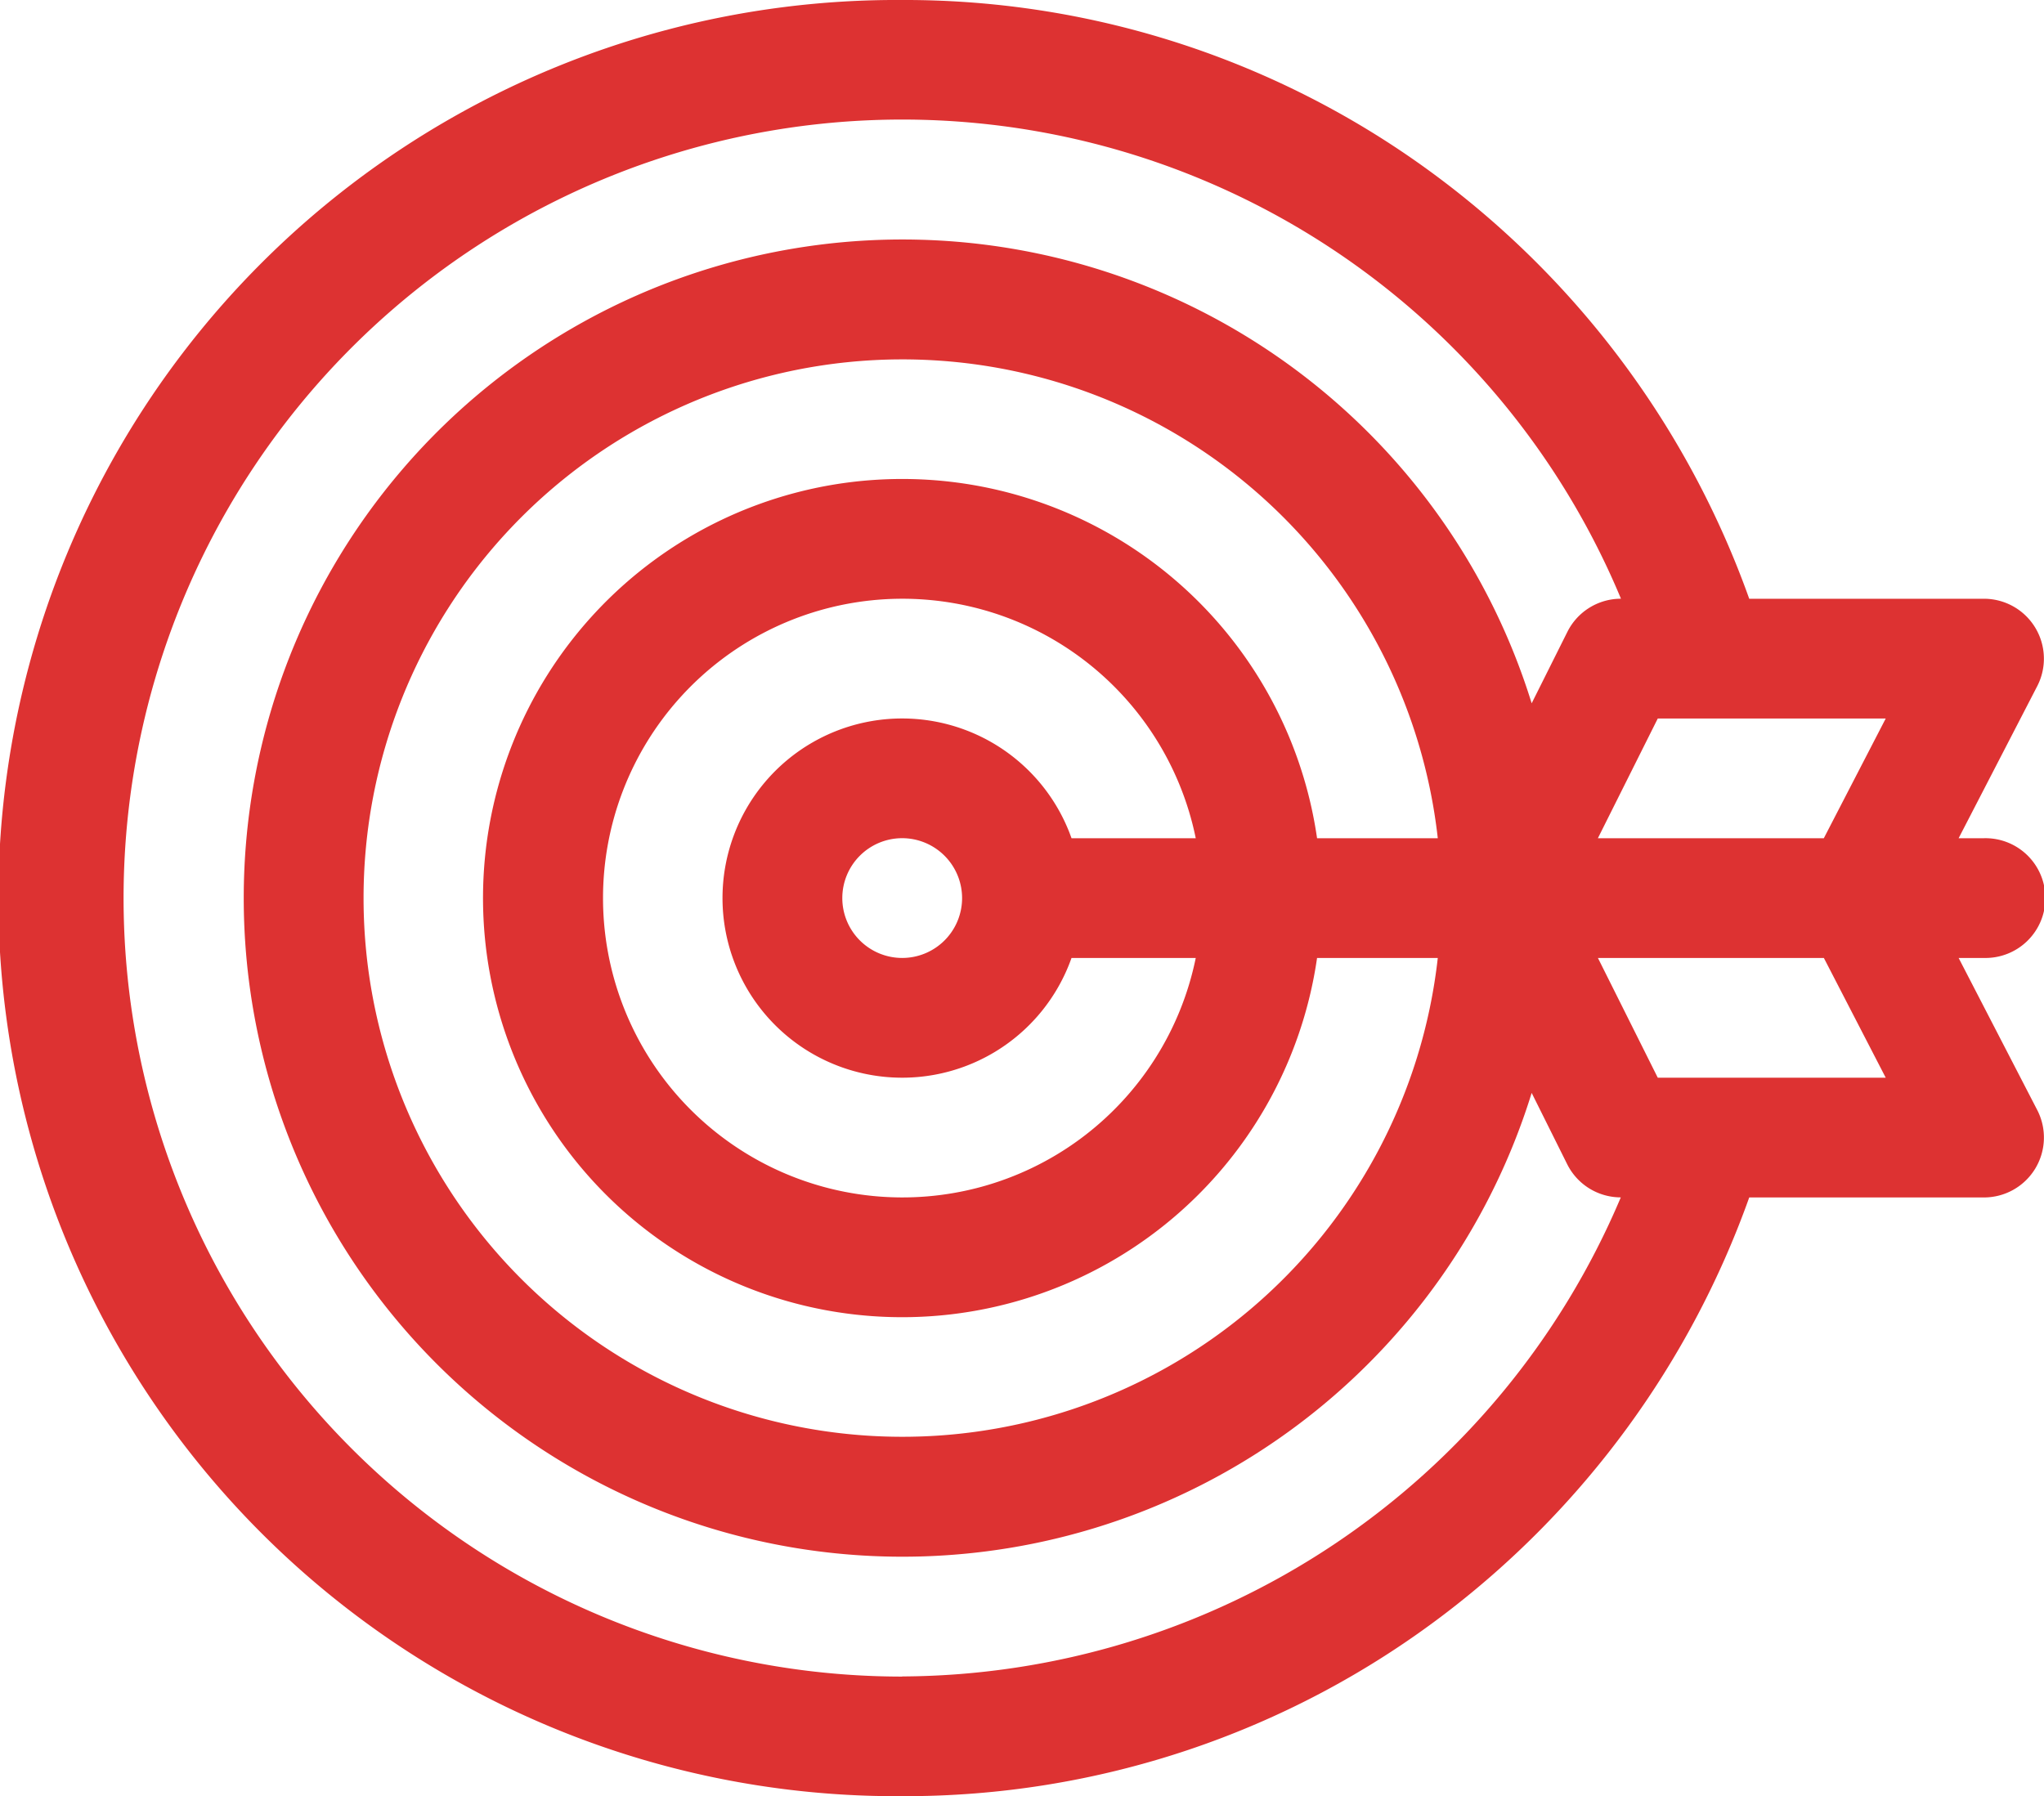 <svg xmlns="http://www.w3.org/2000/svg" width="58.803" height="51.681" viewBox="0 0 58.803 51.681">
  <path id="target" d="M56.347,28.063h.731a1.723,1.723,0,1,0,0-3.445h-.731l2.262-4.377a1.724,1.724,0,0,0-1.53-2.513H50.323a26.076,26.076,0,0,0-8.783-12A25.614,25.614,0,0,0,25.955.5a25.841,25.841,0,1,0,0,51.681A25.614,25.614,0,0,0,41.54,46.954a26.076,26.076,0,0,0,8.783-12h6.756a1.724,1.724,0,0,0,1.53-2.514Zm-3.878-3.445h-6.5l1.723-3.445H54.25Zm-14.579,0a12.059,12.059,0,1,0,0,3.445h3.473a15.5,15.5,0,1,1,0-3.445Zm-7.064,0a5.168,5.168,0,1,0,0,3.445H34.4a8.613,8.613,0,1,1,0-3.445ZM27.678,26.34a1.723,1.723,0,1,1-1.723-1.723A1.725,1.725,0,0,1,27.678,26.34Zm-1.723,22.4A22.4,22.4,0,1,1,46.633,17.727h0a1.723,1.723,0,0,0-1.541.952l-1.028,2.057a18.95,18.95,0,1,0,0,11.21L45.087,34a1.723,1.723,0,0,0,1.541.952h0A22.554,22.554,0,0,1,25.955,48.736ZM47.692,31.509,45.97,28.063h6.5l1.78,3.446Zm0,0" transform="translate(0 -0.5)" fill="#dd3232"/>
</svg>
